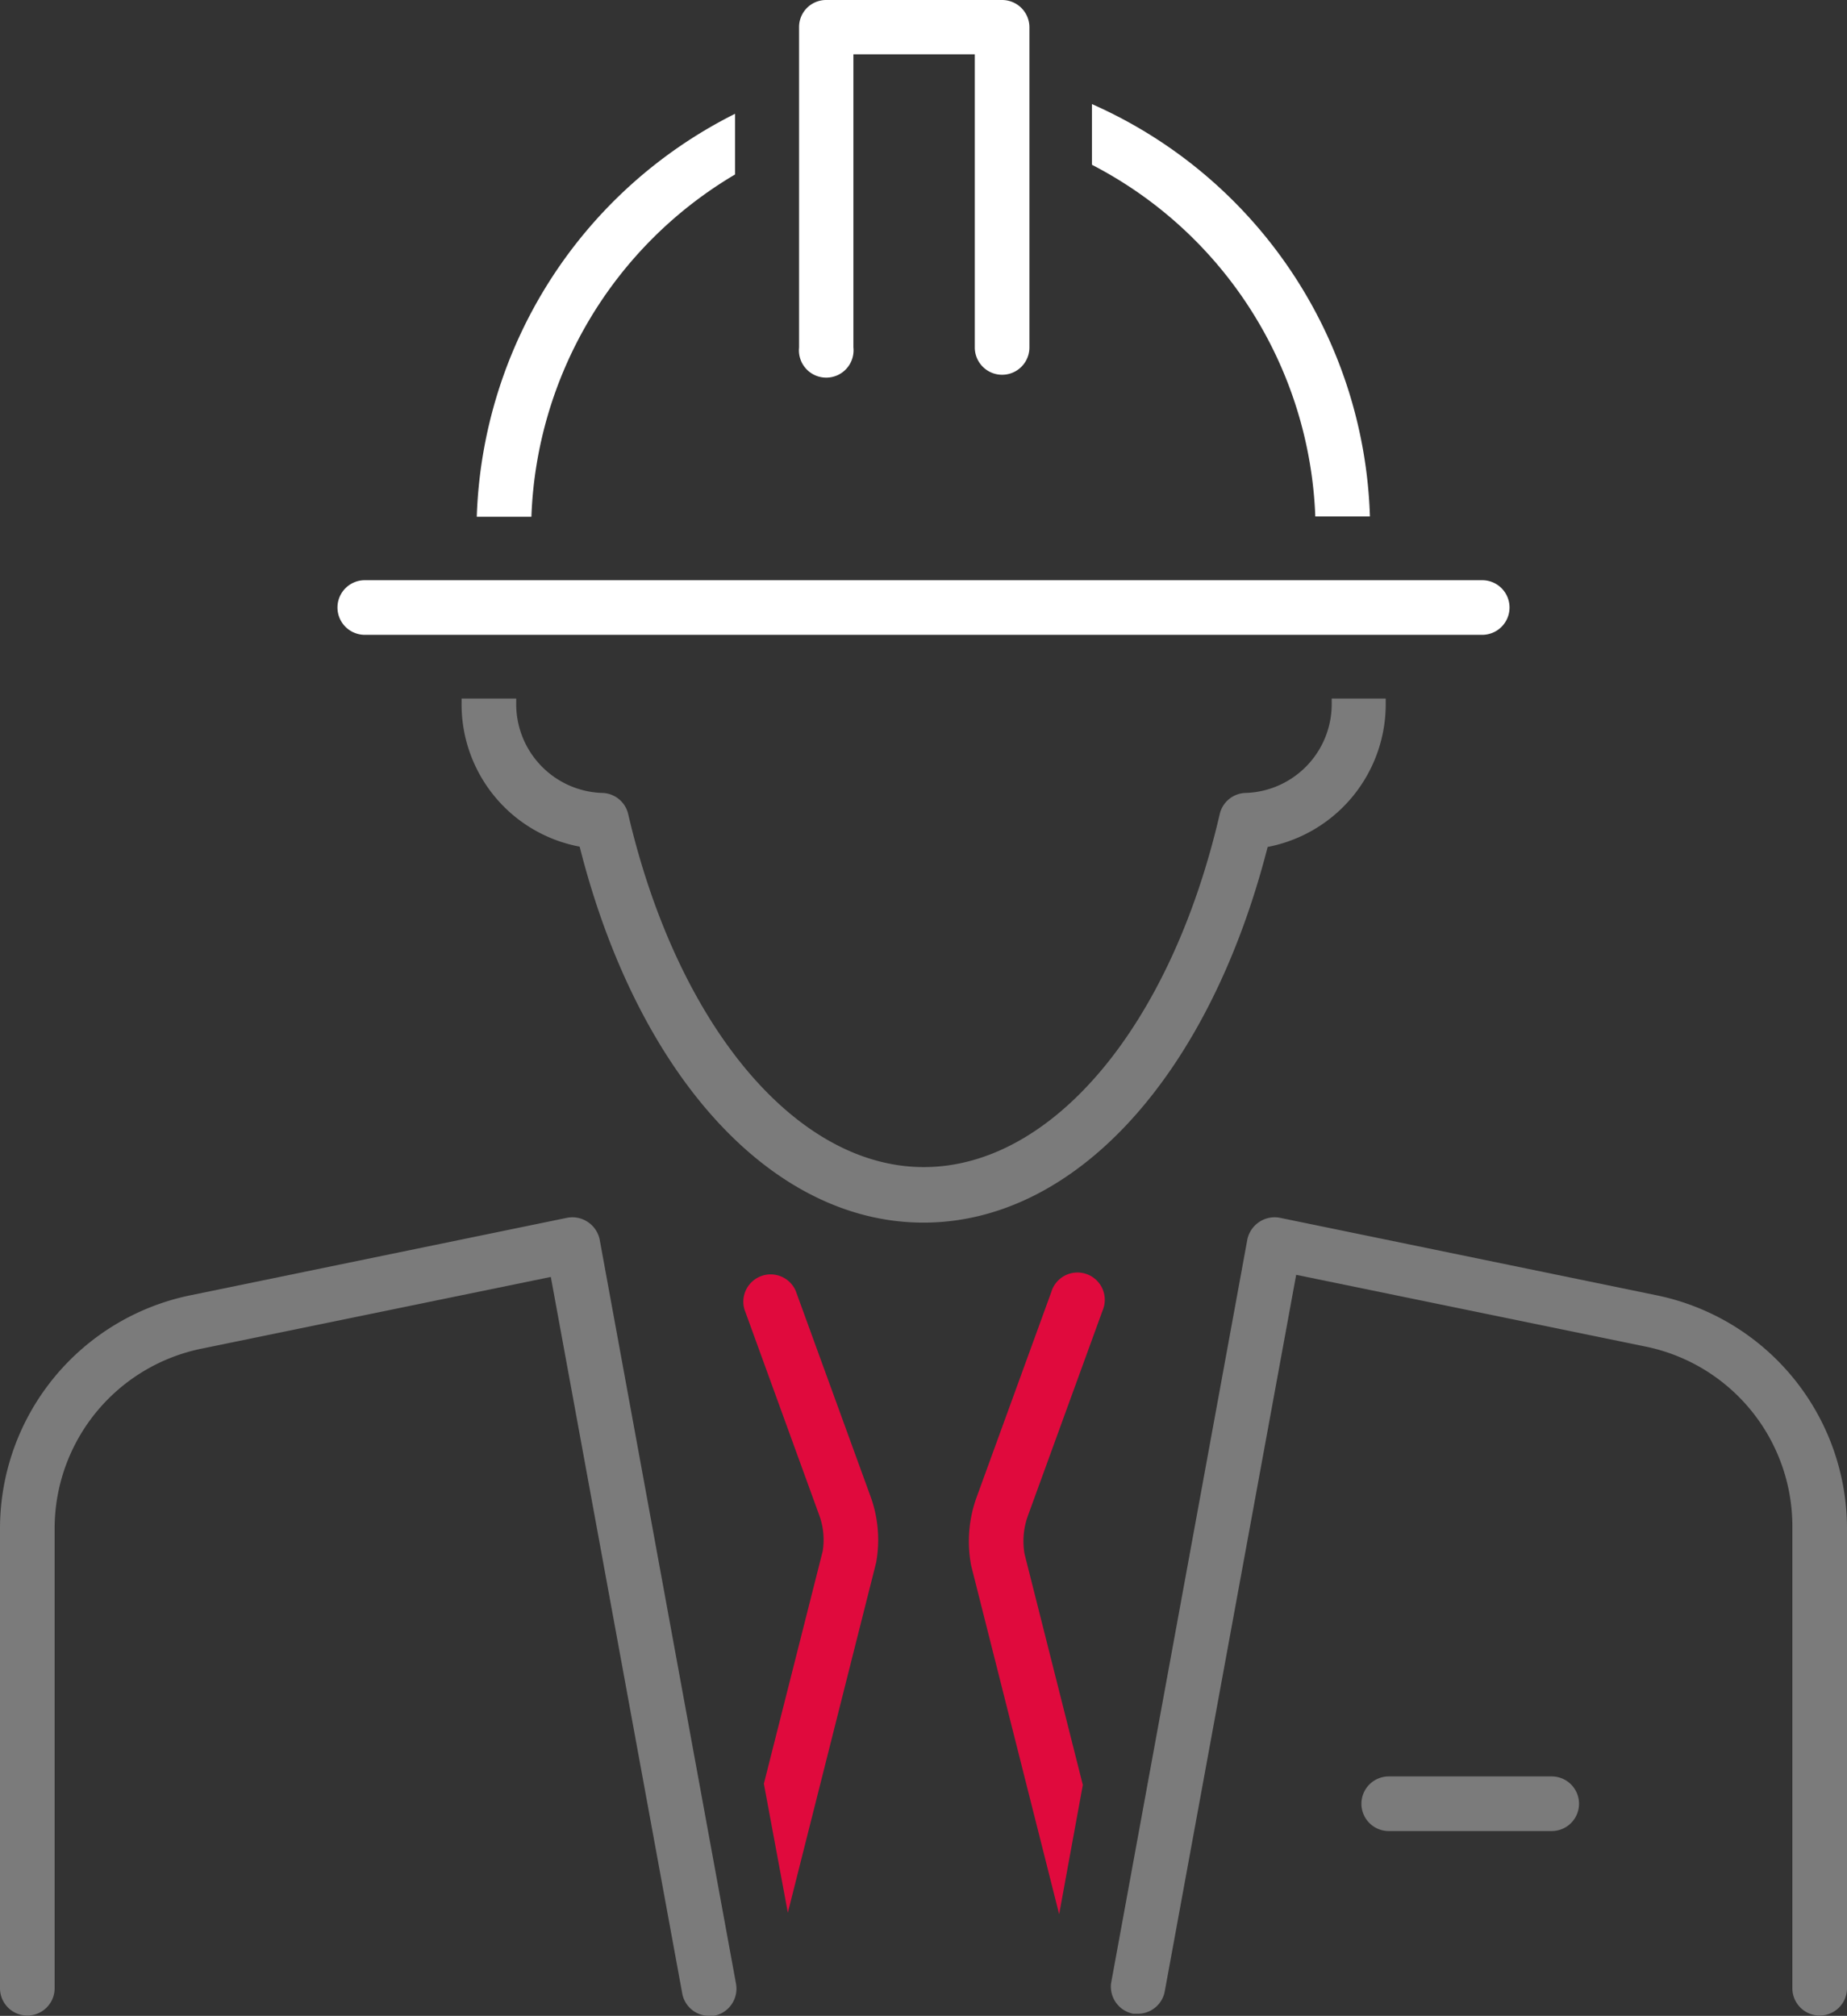<svg xmlns="http://www.w3.org/2000/svg" width="60.86" height="66.43" viewBox="0 0 60.86 66.43">
  <rect x="0" y="0" width="60.86" height="66.43" fill="#333333" stroke="none"/>
  <g id="Group_37" data-name="Group 37" transform="translate(-19.57 -16.79)">
    <path id="Path_92" data-name="Path 92" d="M53.33,68a2.46,2.46,0,0,1,.11-1.26l2.46-6.76a.9.9,0,1,0-1.69-.61l-2.46,6.76a4.26,4.26,0,0,0-.18,2.25l2.9,11.49.78-4.26Z" fill="#e00a3d"/>
    <path id="Path_93" data-name="Path 93" d="M45.79,59.33a.9.9,0,0,0-1.69.61l2.46,6.77a2.36,2.36,0,0,1,.12,1.19l-1.94,7.67.79,4.25,2.91-11.54a4.19,4.19,0,0,0-.19-2.19Z" fill="#e00a3d"/>
    <path id="Path_94" data-name="Path 94" d="M61.34,44.7a4.79,4.79,0,0,0,3.89-4.78s0-.07,0-.11H63.45v.11h0a2.93,2.93,0,0,1-2.81,3,.9.9,0,0,0-.88.7c-1.62,7-5.53,11.63-9.75,11.63s-8.12-4.68-9.74-11.63a.9.9,0,0,0-.88-.7,2.93,2.93,0,0,1-2.81-3h0v-.11h-1.8v.11a4.77,4.77,0,0,0,3.89,4.77C40.58,52.24,45,57.08,50,57.08S59.41,52.24,61.34,44.7Z" fill="#7b7b7b"/>
    <path id="Path_95" data-name="Path 95" d="M43.79,22.54v-2a15.41,15.41,0,0,0-8.51,13.28h1.8a13.67,13.67,0,0,1,6.71-11.28Z" fill="#fff"/>
    <path id="Path_96" data-name="Path 96" d="M62.91,33.81h1.8a15.38,15.38,0,0,0-9.16-13.59v2a13.62,13.62,0,0,1,7.36,11.59Z" fill="#fff"/>
    <path id="Path_97" data-name="Path 97" d="M45.9,28.24a.9.9,0,1,0,1.79,0V18.58h4v9.66a.9.9,0,0,0,1.8,0V17.69a.9.9,0,0,0-.9-.9h-5.8a.89.89,0,0,0-.89.9Z" fill="#fff"/>
    <path id="Path_98" data-name="Path 98" d="M69.31,36.81a.9.9,0,0,0-.9-.9H31.59a.9.9,0,0,0,0,1.8H68.41a.9.9,0,0,0,.9-.9Z" fill="#fff"/>
    <path id="Path_99" data-name="Path 99" d="M74.18,59.48,61.74,56.92a.92.92,0,0,0-1.07.72L56.18,82.15a.91.91,0,0,0,.73,1h.16a.9.9,0,0,0,.88-.74L62.28,58.8l11.54,2.37a6.05,6.05,0,0,1,4.81,5.9V82.31a.9.9,0,0,0,1.8,0V67.14a7.85,7.85,0,0,0-6.25-7.66Z" fill="#7b7b7b"/>
    <path id="Path_100" data-name="Path 100" d="M43.82,82.15,39.33,57.64a.92.92,0,0,0-1.07-.72L25.82,59.48a7.85,7.85,0,0,0-6.25,7.66V82.31a.9.9,0,1,0,1.8,0V67.14a6.05,6.05,0,0,1,4.81-5.9l11.54-2.37,4.33,23.61a.9.9,0,0,0,.88.74h.16a.91.91,0,0,0,.73-1.07Z" fill="#7b7b7b"/>
    <path id="Path_101" data-name="Path 101" d="M70.7,75.33H65.33a.9.9,0,1,0,0,1.8H70.7a.9.9,0,0,0,0-1.8Z" fill="#7b7b7b"/>
  </g>
</svg>
